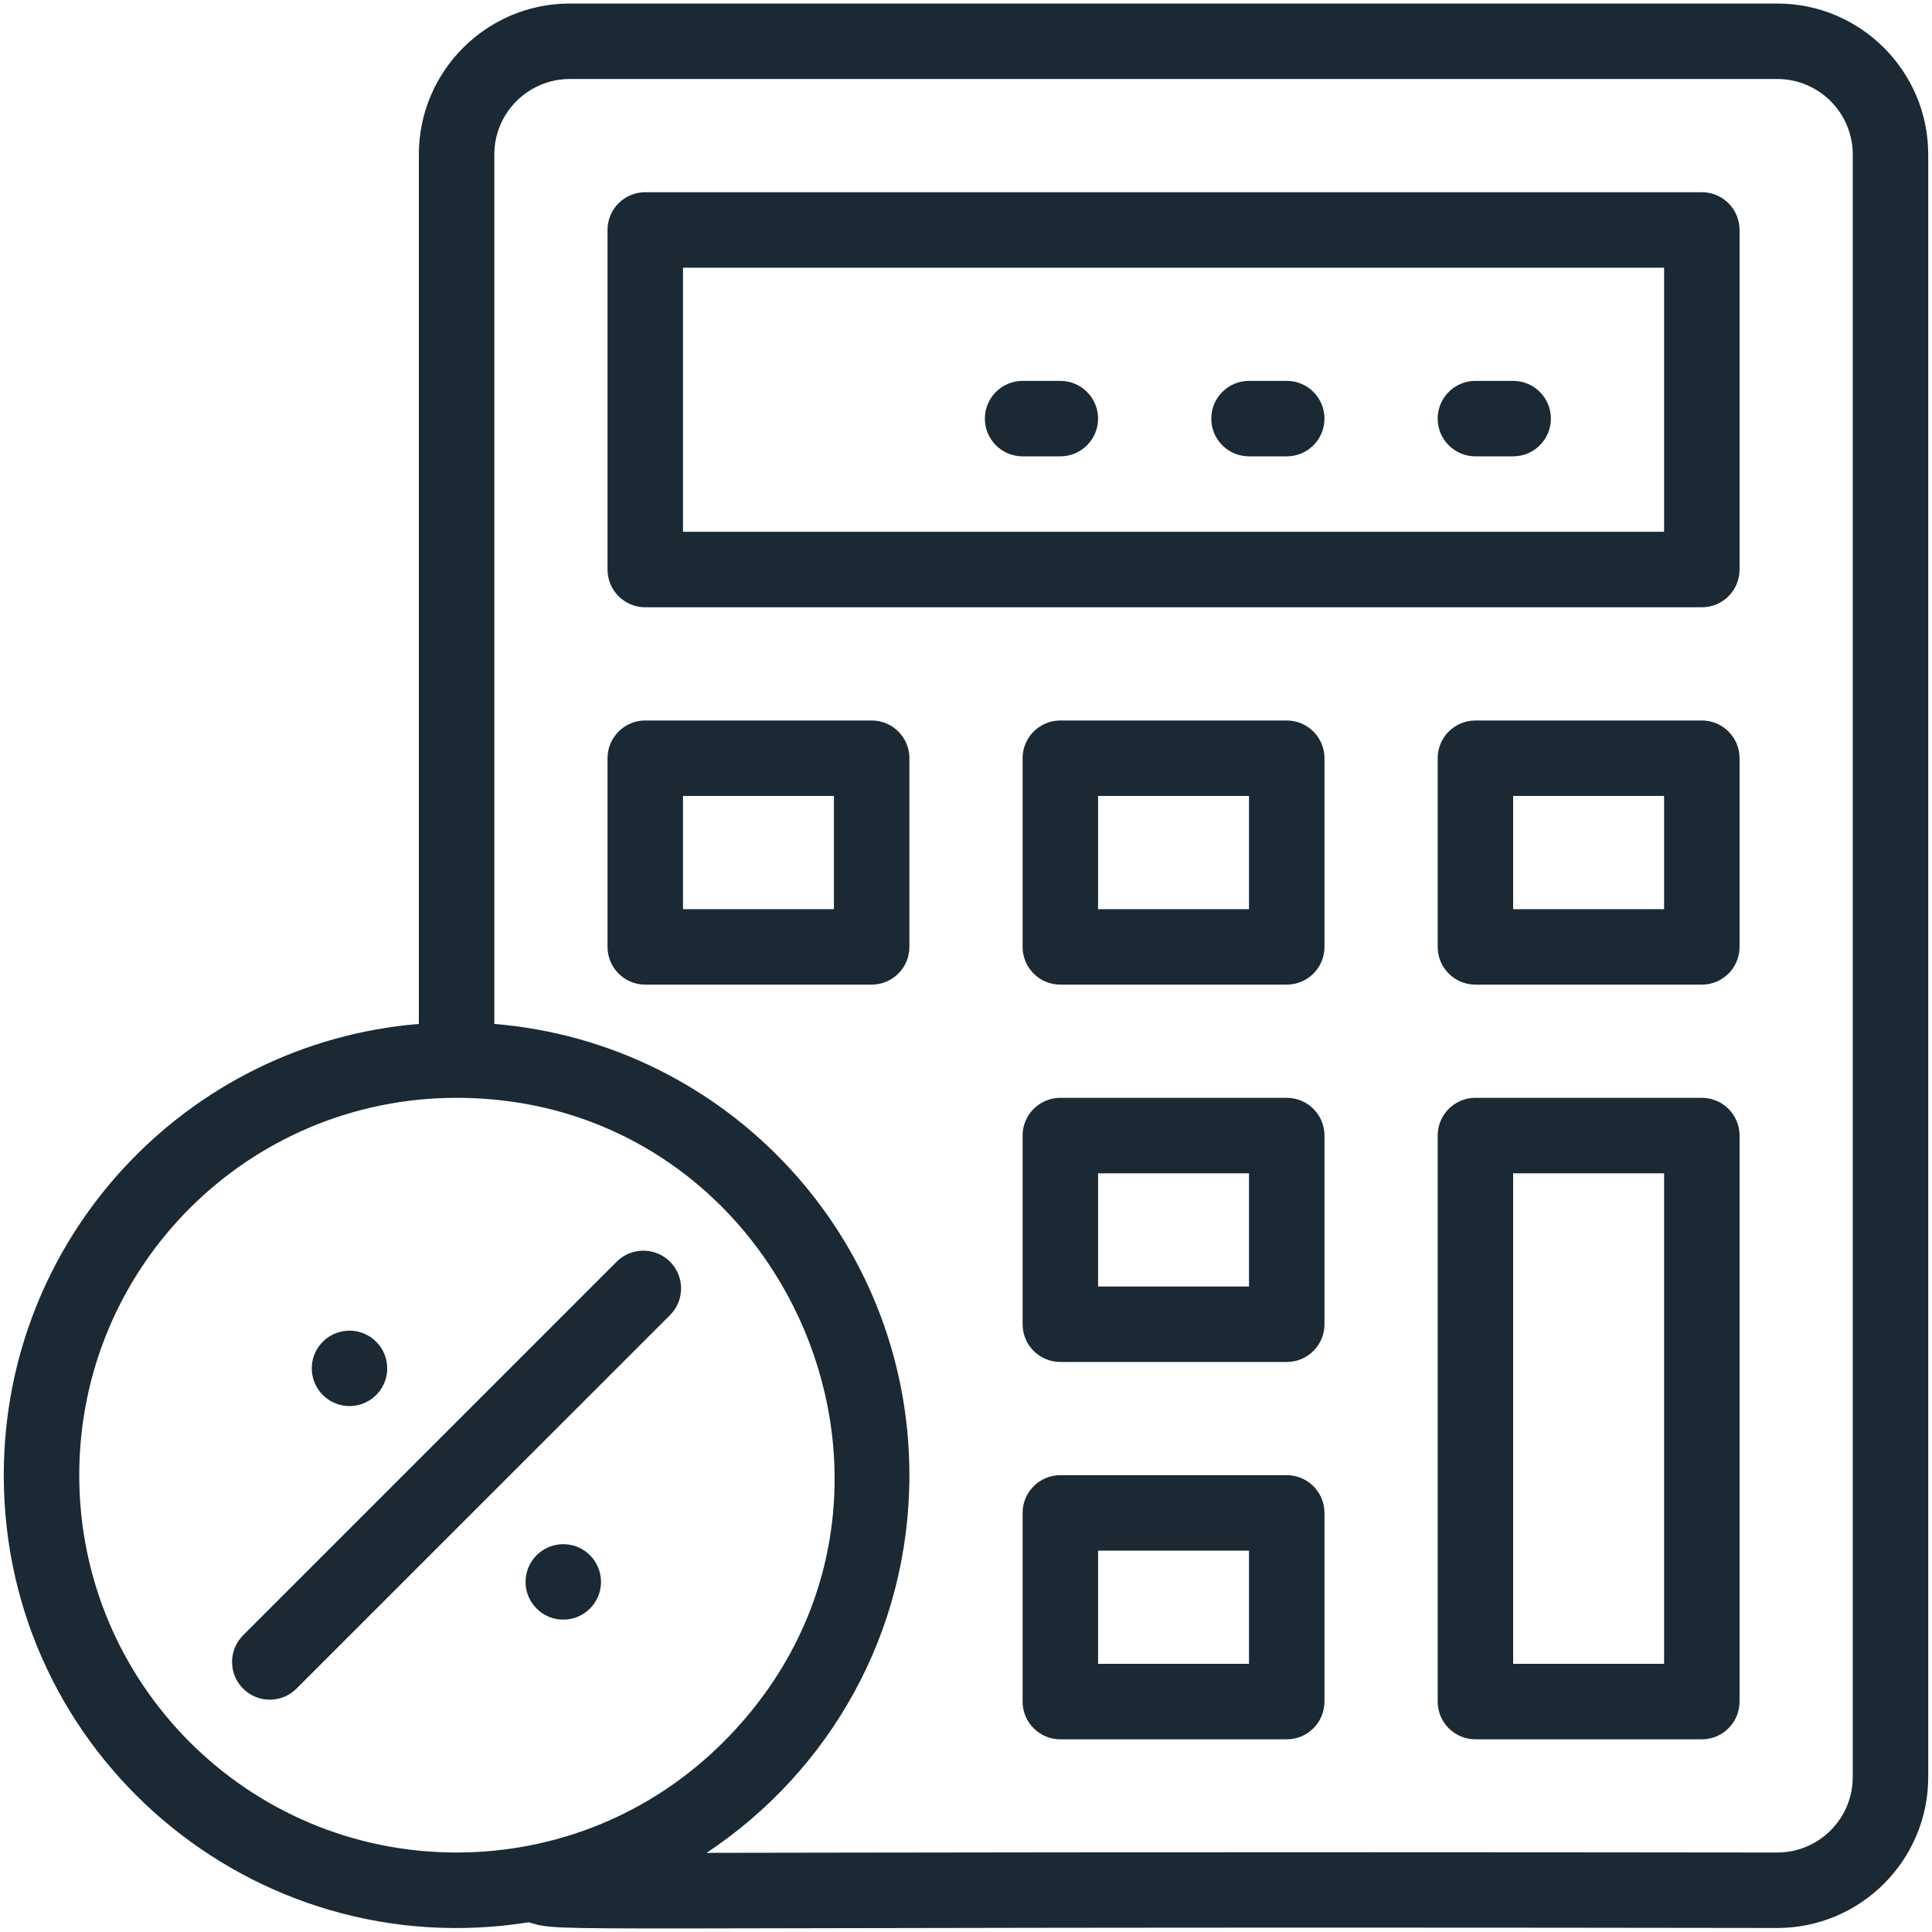 <svg width="64" height="64" viewBox="0 0 64 64" fill="none" xmlns="http://www.w3.org/2000/svg">
<g clip-path="url(#clip0_4397_1571)">
<path d="M58.875 0.117H18.875C16.118 0.117 13.875 2.36 13.875 5.117V33.919C6.17 34.554 0.125 40.998 0.125 48.867C0.125 58.11 8.375 65.132 17.514 63.678C18.776 64.036 16.977 63.802 58.875 63.867C61.632 63.867 63.875 61.624 63.875 58.867V5.117C63.875 2.36 61.632 0.117 58.875 0.117ZM2.625 48.867C2.625 41.958 8.217 36.367 15.125 36.367C26.125 36.367 31.898 49.772 23.964 57.706C21.553 60.117 18.388 61.367 15.125 61.367C8.216 61.367 2.625 55.775 2.625 48.867ZM61.375 58.867C61.375 60.246 60.254 61.367 58.875 61.367C38.471 61.342 28.426 61.372 23.407 61.378C27.475 58.674 30.125 54.093 30.125 48.867C30.125 40.997 24.079 34.554 16.375 33.919V5.117C16.375 3.739 17.497 2.617 18.875 2.617H58.875C60.254 2.617 61.375 3.739 61.375 5.117V58.867Z" fill="#1A2933"/>
<path d="M56.375 6.367H21.375C20.685 6.367 20.125 6.927 20.125 7.617V18.867C20.125 19.558 20.685 20.117 21.375 20.117H56.375C57.065 20.117 57.625 19.558 57.625 18.867V7.617C57.625 6.927 57.065 6.367 56.375 6.367ZM55.125 17.617H22.625V8.867H55.125V17.617Z" fill="#1A2933"/>
<path d="M28.875 23.867H21.375C20.685 23.867 20.125 24.427 20.125 25.117V31.367C20.125 32.058 20.685 32.617 21.375 32.617H28.875C29.565 32.617 30.125 32.058 30.125 31.367V25.117C30.125 24.427 29.565 23.867 28.875 23.867ZM27.625 30.117H22.625V26.367H27.625V30.117Z" fill="#1A2933"/>
<path d="M42.625 23.867H35.125C34.435 23.867 33.875 24.427 33.875 25.117V31.367C33.875 32.058 34.435 32.617 35.125 32.617H42.625C43.315 32.617 43.875 32.058 43.875 31.367V25.117C43.875 24.427 43.315 23.867 42.625 23.867ZM41.375 30.117H36.375V26.367H41.375V30.117Z" fill="#1A2933"/>
<path d="M56.375 23.867H48.875C48.185 23.867 47.625 24.427 47.625 25.117V31.367C47.625 32.058 48.185 32.617 48.875 32.617H56.375C57.065 32.617 57.625 32.058 57.625 31.367V25.117C57.625 24.427 57.065 23.867 56.375 23.867ZM55.125 30.117H50.125V26.367H55.125V30.117Z" fill="#1A2933"/>
<path d="M42.625 36.367H35.125C34.435 36.367 33.875 36.927 33.875 37.617V43.867C33.875 44.558 34.435 45.117 35.125 45.117H42.625C43.315 45.117 43.875 44.558 43.875 43.867V37.617C43.875 36.927 43.315 36.367 42.625 36.367ZM41.375 42.617H36.375V38.867H41.375V42.617Z" fill="#1A2933"/>
<path d="M42.625 48.867H35.125C34.435 48.867 33.875 49.427 33.875 50.117V56.367C33.875 57.058 34.435 57.617 35.125 57.617H42.625C43.315 57.617 43.875 57.058 43.875 56.367V50.117C43.875 49.427 43.315 48.867 42.625 48.867ZM41.375 55.117H36.375V51.367H41.375V55.117Z" fill="#1A2933"/>
<path d="M56.375 36.367H48.875C48.185 36.367 47.625 36.927 47.625 37.617V56.367C47.625 57.058 48.185 57.617 48.875 57.617H56.375C57.065 57.617 57.625 57.058 57.625 56.367V37.617C57.625 36.927 57.065 36.367 56.375 36.367ZM55.125 55.117H50.125V38.867H55.125V55.117Z" fill="#1A2933"/>
<path d="M22.196 41.796C21.707 41.308 20.916 41.308 20.428 41.796L8.054 54.17C7.565 54.659 7.565 55.45 8.054 55.938C8.542 56.426 9.333 56.426 9.821 55.938L22.196 43.564C22.684 43.076 22.684 42.284 22.196 41.796Z" fill="#1A2933"/>
<path d="M48.875 15.117H50.125C50.815 15.117 51.375 14.558 51.375 13.867C51.375 13.177 50.815 12.617 50.125 12.617H48.875C48.185 12.617 47.625 13.177 47.625 13.867C47.625 14.558 48.185 15.117 48.875 15.117Z" fill="#1A2933"/>
<path d="M41.375 15.117H42.625C43.315 15.117 43.875 14.558 43.875 13.867C43.875 13.177 43.315 12.617 42.625 12.617H41.375C40.685 12.617 40.125 13.177 40.125 13.867C40.125 14.558 40.685 15.117 41.375 15.117Z" fill="#1A2933"/>
<path d="M33.875 15.117H35.125C35.815 15.117 36.375 14.558 36.375 13.867C36.375 13.177 35.815 12.617 35.125 12.617H33.875C33.185 12.617 32.625 13.177 32.625 13.867C32.625 14.558 33.185 15.117 33.875 15.117Z" fill="#1A2933"/>
<path d="M11.777 46.562C12.459 46.452 12.921 45.81 12.811 45.129C12.7 44.448 12.059 43.985 11.378 44.096C10.697 44.206 10.234 44.848 10.344 45.529C10.455 46.21 11.096 46.672 11.777 46.562Z" fill="#1A2933"/>
<path d="M18.66 53.652C19.349 53.652 19.909 53.092 19.909 52.402C19.909 51.712 19.349 51.153 18.66 51.153C17.97 51.153 17.41 51.712 17.41 52.402C17.41 53.092 17.97 53.652 18.66 53.652Z" fill="#1A2933"/>
</g>
<defs>
<clipPath id="clip0_4397_1571">
<rect width="64" height="64" fill="white"/>
</clipPath>
</defs>
</svg>
